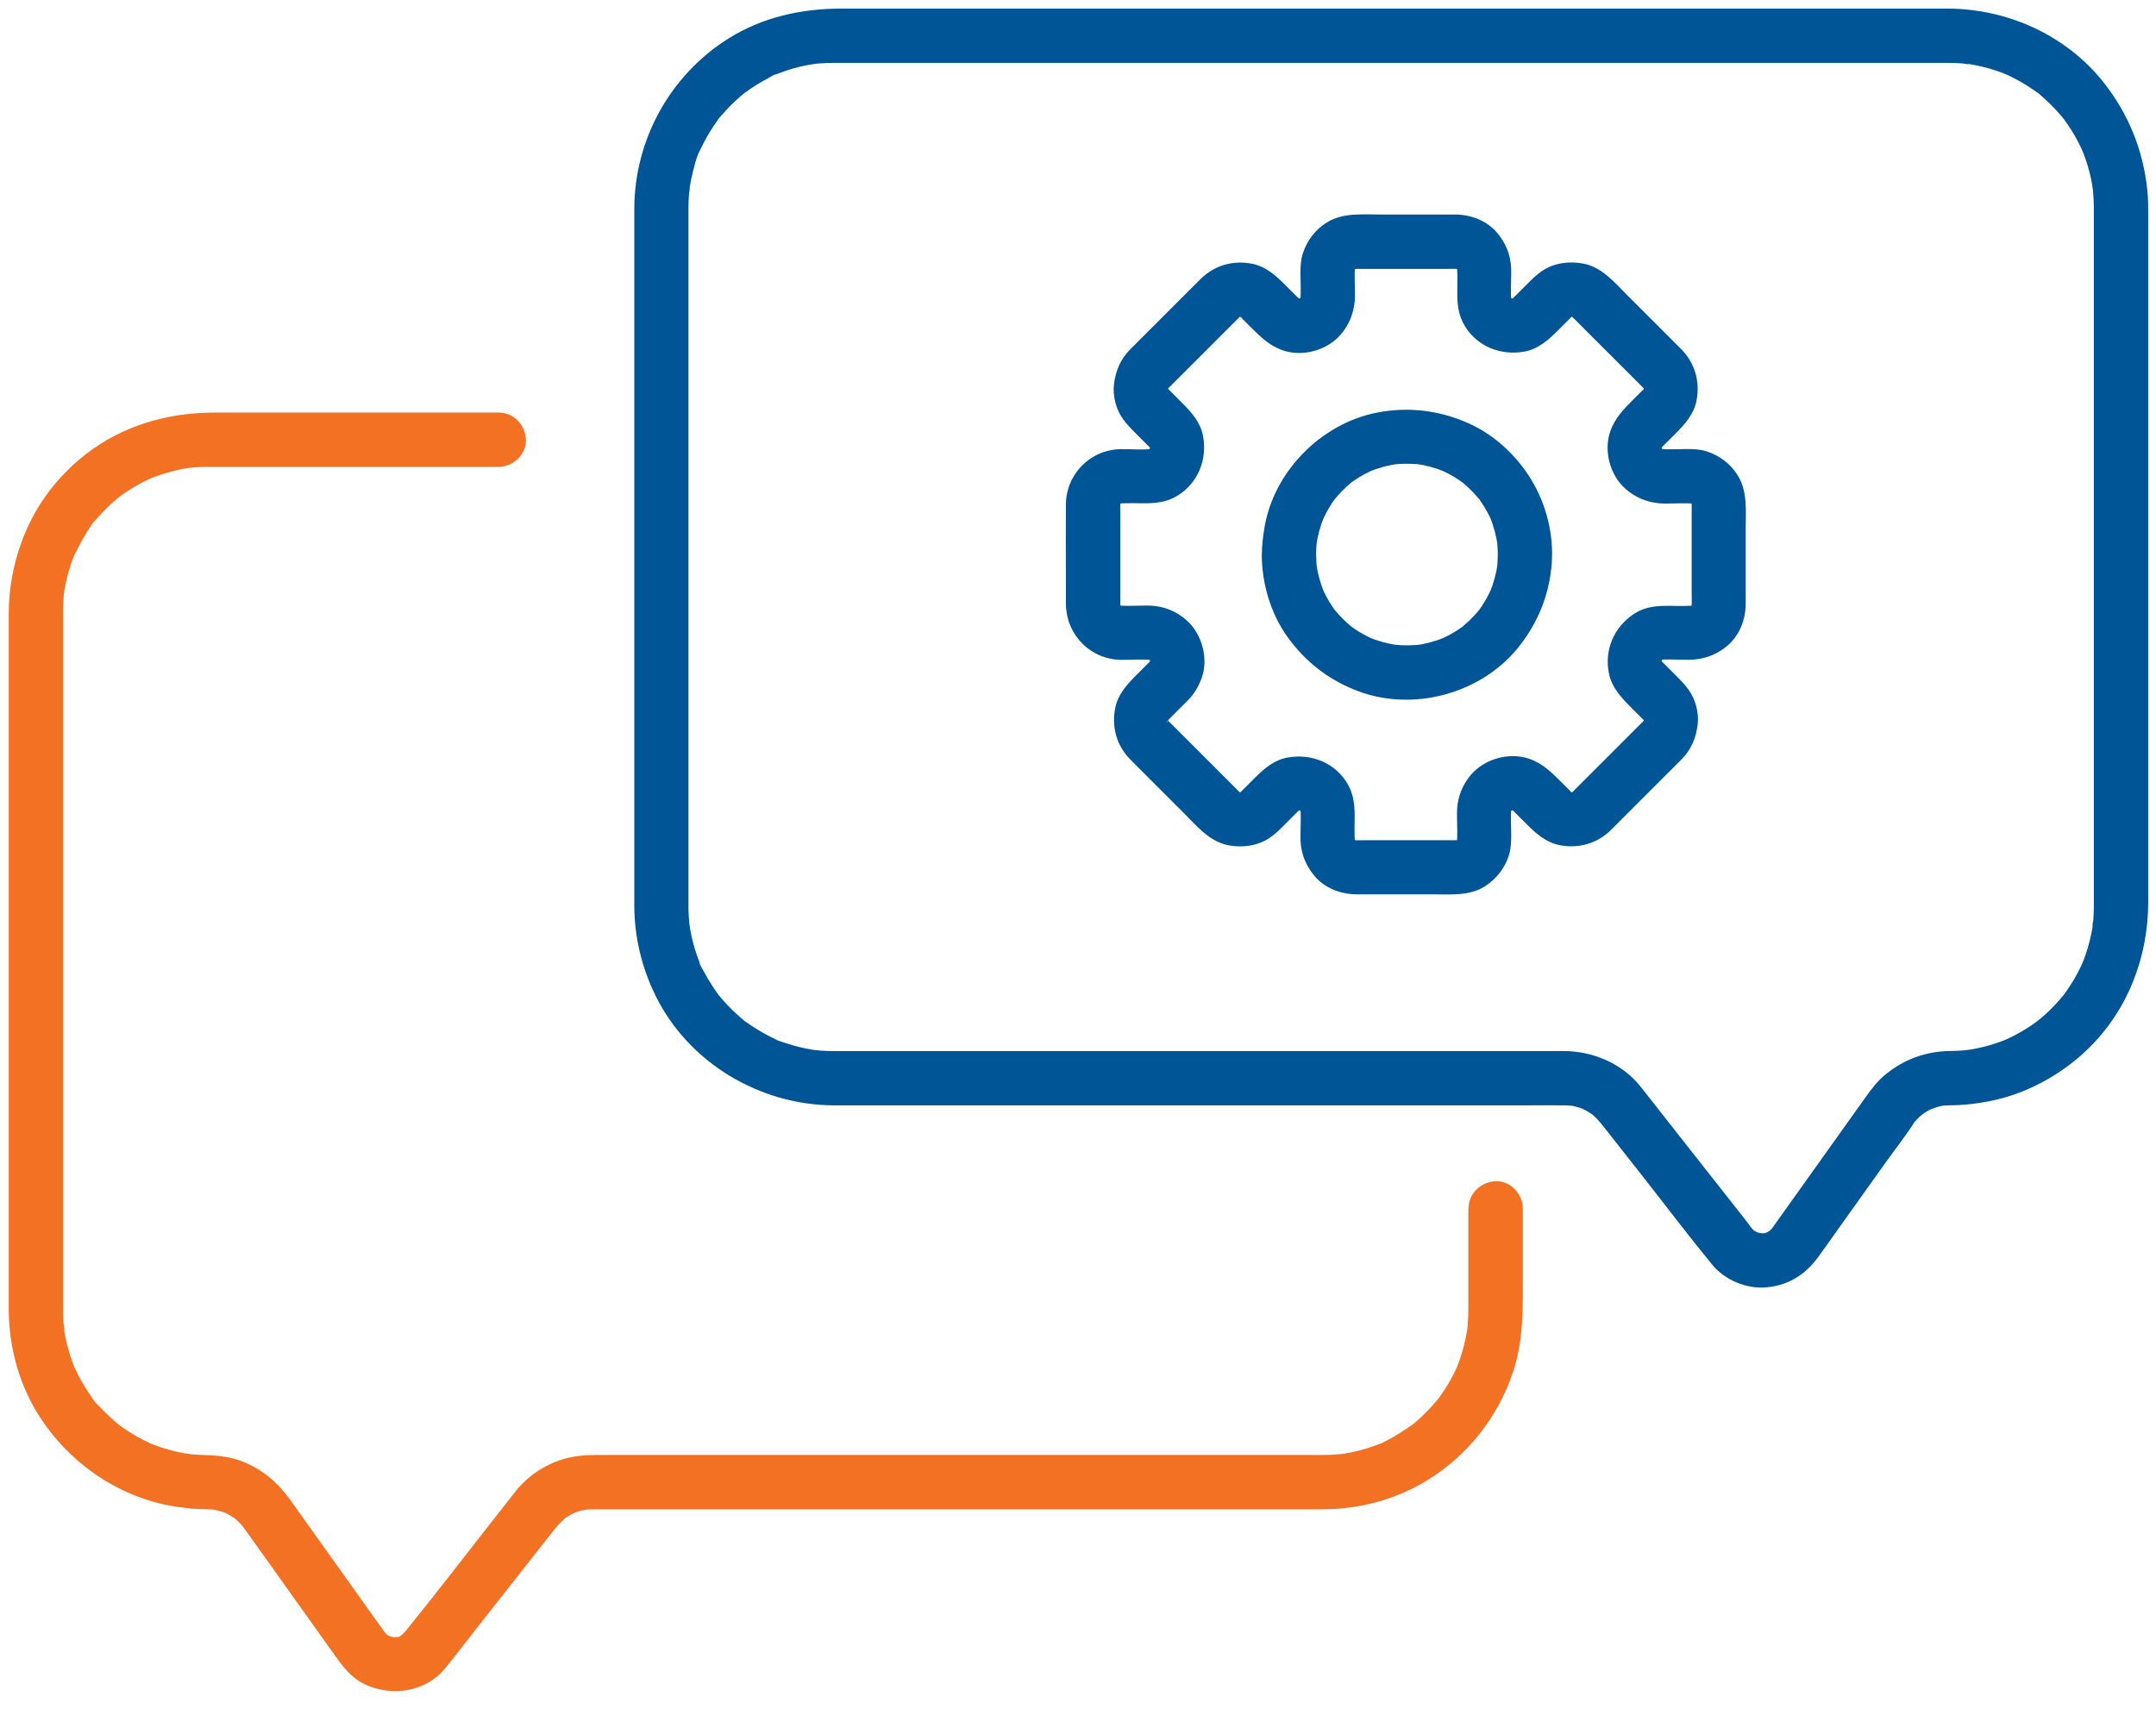 <?xml version="1.0" encoding="UTF-8"?>
<svg xmlns="http://www.w3.org/2000/svg" id="Layer_1" viewBox="0 0 595.66 472.21">
  <defs>
    <style>.cls-1{fill:#005596;}.cls-1,.cls-2{stroke-width:0px;}.cls-2{fill:#f37123;}</style>
  </defs>
  <path class="cls-2" d="M405.67,333.87v19.75c0,2.73.01,5.47,0,8.2,0,.63,0,1.25-.03,1.88-.03.75-.07,1.49-.13,2.23-.03.37-.07.74-.1,1.11-.15,1.89.29-1.67-.01.2-.49,2.95-1.17,5.84-2.17,8.66-.24.67-.52,1.33-.76,2-.36.98.61-1.24.13-.32-.16.31-.29.65-.44.97-.64,1.36-1.35,2.68-2.12,3.97-.72,1.21-1.49,2.38-2.32,3.52-.18.25-.4.62-.63.85,1.15-1.12.49-.62.2-.28-.57.67-1.12,1.34-1.71,1.99-.94,1.04-1.93,2.03-2.95,2.99-.51.48-1.04.94-1.57,1.39-.27.23-.54.44-.81.67-1.06.9.82-.56.07-.04-2.41,1.65-4.78,3.25-7.41,4.55-.57.28-1.3.79-1.93.9,1.34-.23.87-.35.32-.14-.33.13-.66.26-1,.39-1.51.57-3.05,1.05-4.61,1.46-1.41.37-2.83.67-4.26.9-.34.06-.76.07-1.09.17.22-.06,1.73-.18.35-.07-.83.07-1.66.15-2.5.2-1.14.06-2.27.07-3.41.07h-121.04c-15.95,0-31.91,0-47.86,0h-29.02c-3.47,0-6.84,0-10.27.88-5.49,1.4-10.59,4.7-14.1,9.12-1.32,1.67-2.64,3.35-3.95,5.02-8.7,11.05-17.24,22.24-26.1,33.17-.11.13-.21.27-.32.4-.17.2-1.75,1.81-.94,1.06.88-.82-1.1.91-1.39.74-.22-.14,1.6-.46.4-.23.08-.02-.96.24-.96.24.01-.31,1.71-.07.53-.07-.31,0-.67,0-.98.02-1.37.11.45-.09.53.14,0-.02-.83-.16-.96-.2.07.02-.95-.25-.94-.28.94.43,1.16.52.65.28-.23-.11-.45-.22-.66-.35-.14-.08-.84-.45-.85-.54-.01-.1,1.36,1.35.33.2-.13-.14-.73-.62-.73-.76,0,.02.51.66.5.67,0,0-.22-.31-.23-.33-.46-.67-.94-1.32-1.42-1.98-4.46-6.25-8.92-12.51-13.38-18.76-3.79-5.31-7.56-10.63-11.36-15.93-3.47-4.85-7.64-8.46-13.21-10.68-3.54-1.42-7.24-1.72-11.02-1.83-.75-.02-1.49-.06-2.24-.12-.27-.02-2.63-.2-1.48-.12s-1.16-.19-1.45-.24c-.8-.15-1.6-.31-2.4-.5-1.4-.33-2.79-.73-4.15-1.18-.68-.23-1.35-.47-2.02-.73-.31-.12-.7-.24-.99-.4,1.73.95.2.06-.16-.1-2.63-1.23-5.15-2.7-7.52-4.39-.29-.2-.56-.42-.85-.62-.84-.58,1.04.89.27.21-.52-.46-1.08-.89-1.61-1.35-1.12-.98-2.19-2.01-3.22-3.09-.88-.93-2.16-2.03-2.75-3.17.85,1.64-.05-.09-.4-.59-.51-.72-.99-1.45-1.46-2.19-.75-1.19-1.44-2.42-2.08-3.68-.32-.63-.61-1.28-.92-1.91-.18-.37-.7-1.18.12.33-.21-.38-.34-.83-.49-1.24-1.06-2.78-1.85-5.66-2.37-8.59-.06-.36-.12-.72-.18-1.08-.24-1.45.1.23.05.35.19-.45-.17-1.71-.21-2.21-.08-1.13-.11-2.25-.12-3.38,0-.14,0-.27,0-.41-.01-7.33,0-14.67,0-22,0-15.02,0-30.04,0-45.05,0-17.67,0-35.33,0-53s0-31,0-46.5,0-16.61,0-24.92c0-.56,0-1.12,0-1.68.02-1.5.14-2.98.26-4.47.11-1.38,0,.13-.07.35.1-.33.11-.74.17-1.09.15-.9.32-1.79.52-2.68.31-1.41.7-2.8,1.14-4.17.22-.68.45-1.36.71-2.03.12-.33.26-.66.39-1,.5-1.32-.46.9-.03.07,1.35-2.6,2.6-5.17,4.27-7.6.38-.55.75-1.24,1.23-1.71-1.36,1.33.11-.11.47-.53,1.02-1.2,2.1-2.35,3.23-3.45,1.01-.98,2.07-1.88,3.14-2.79.34-.29.84-.95-.28.2.22-.23.6-.45.85-.63.64-.46,1.29-.91,1.95-1.34,1.11-.72,2.24-1.39,3.41-2.02.62-.33,1.25-.65,1.89-.96.32-.15.64-.3.96-.45,1.65-.79-1.54.58.17-.08,2.78-1.07,5.6-1.94,8.53-2.51.72-.14,1.44-.25,2.16-.37,1.06-.17-1.43.14-.35.06.37-.03.74-.08,1.1-.11,1.4-.12,2.8-.18,4.21-.18.99,0,1.97,0,2.96,0h18.35c16.48,0,32.97,0,49.45,0h9.61c3.92,0,7.68-3.45,7.5-7.5s-3.3-7.5-7.5-7.5h-34.36c-14.63,0-29.26,0-43.89,0-8.91,0-17.36,1.55-25.5,5.24-11.44,5.18-21.22,14.96-26.4,26.4-3.5,7.72-5.24,15.81-5.24,24.3v8.51c0,12.55,0,25.1,0,37.65s0,34.83,0,52.25,0,34.41,0,51.62c0,11.72,0,23.45,0,35.17,0,2.23,0,4.45,0,6.68.04,10.67,3.03,21.39,8.96,30.3,7.41,11.13,18.59,19.46,31.53,23,3.46.95,7.05,1.49,10.62,1.78,1.51.12,3.02.12,4.54.17.41.01.81.06,1.21.08-.28,0-1.58-.32-.2-.02.98.22,1.92.5,2.89.78.39.11,1.19.61-.13-.09.35.18.72.34,1.07.53.71.38,1.35.83,2.03,1.25-.23-.14-1.13-1-.1-.08.3.27.6.53.89.8s.57.57.84.86c.14.15,1.18,1.46.58.64-.53-.71.36.54.48.7,8.35,11.71,16.7,23.42,25.06,35.13,2.2,3.09,4.52,6.06,8.06,7.74,7.41,3.53,16.83,2.2,22.19-4.34,3.17-3.87,6.2-7.88,9.29-11.81,5.28-6.71,10.56-13.42,15.84-20.13l4.76-6.04c.38-.49.76-.98,1.17-1.44.61-.7,1.28-1.31,1.95-1.96.28-.27,1.1-.71-.08.04.34-.22.66-.46,1.01-.68.69-.43,1.41-.78,2.13-1.16-.25.13-1.43.49-.11.06.48-.16.96-.32,1.45-.45.39-.11.79-.2,1.18-.28.25-.05,1.54-.2.51-.11-1.08.1,1.28-.03,1.46-.03.03,0,.06,0,.1,0,.2,0,.41,0,.61,0,.98,0,1.96,0,2.94,0h105.91c16.93,0,33.86,0,50.79,0h34.63c2.3,0,4.59,0,6.89,0,10.04-.02,20.03-2.63,28.64-7.83,11.45-6.9,20.07-17.88,24.17-30.59,2.71-8.41,2.56-17.04,2.56-25.75v-19c0-3.92-3.45-7.68-7.5-7.5s-7.5,3.3-7.5,7.5h0Z"></path>
  <path class="cls-1" d="M230.25,305.44h121.33c13.17,0,26.35,0,39.52,0h29.17c4.05,0,8.11-.05,12.16,0,.11,0,.22,0,.34,0,.67.01,2.25.25.77-.03.7.13,1.4.26,2.09.45s1.35.42,2.02.67c-1.23-.45-.15-.03.4.27s1.04.62,1.56.94c1.15.72.18.11-.05-.09.31.26.62.52.92.8,1.22,1.13,2.22,2.43,3.24,3.73,3.3,4.2,6.6,8.39,9.9,12.59,6.46,8.21,12.77,16.57,19.39,24.65,3.47,4.24,9.39,6.76,14.86,6.32,6.07-.49,10.83-3.42,14.39-8.29,2.35-3.22,4.63-6.49,6.94-9.73,4.03-5.65,8.06-11.3,12.1-16.96,2.51-3.52,5.27-6.96,7.57-10.62.04-.07.1-.13.14-.2-.34.49-.58.67-.04.07.47-.52.95-1.04,1.47-1.52.44-.41,1.8-1.29.57-.52.51-.32.99-.66,1.51-.96s1.06-.54,1.59-.82c-1.5.78.5-.13,1-.28.58-.16,1.16-.28,1.75-.41.46-.1,1.3,0-.2.02.3,0,.61-.05.91-.06,1.15-.05,2.3-.03,3.45-.09,2.87-.15,5.75-.53,8.57-1.07,10.19-1.98,19.8-7.22,27.24-14.42,11.04-10.68,16.68-25.41,16.68-40.65v-17.84c0-11.2,0-22.4,0-33.6,0-13.82,0-27.64,0-41.46v-42.07c0-11.57,0-23.13,0-34.7,0-6.67,0-13.35,0-20.02,0-2.3,0-4.59-.24-6.89-1.11-11.15-5.24-21.28-12.21-30.04-10.31-12.95-26.54-20.21-42.97-20.23-3.55,0-7.11,0-10.66,0-7.7,0-15.41,0-23.11,0-10.79,0-21.58,0-32.37,0-12.98,0-25.96,0-38.94,0-14.06,0-28.12,0-42.18,0-14.27,0-28.55,0-42.82,0-13.36,0-26.73,0-40.09,0-11.58,0-23.16,0-34.74,0-8.7,0-17.4,0-26.1,0-4.9,0-9.81,0-14.71,0-10.96,0-21.68,2.36-31.07,8.24-16.14,10.11-25.98,27.94-26.05,46.97-.02,4.69,0,9.38,0,14.07v174.36c0,1.42,0,2.83,0,4.25.03,8.71,2.07,17.17,5.92,24.97,9.12,18.44,28.68,30.08,49.1,30.2,3.92.02,7.68-3.47,7.5-7.5-.18-4.08-3.3-7.48-7.5-7.5-1.22,0-2.43-.05-3.65-.14-.55-.04-1.11-.11-1.66-.16-.86-.06.59.09.62.1-.34-.1-.74-.11-1.09-.17-2.41-.4-4.79-.98-7.11-1.74-1.06-.35-2.29-.66-3.26-1.21,1.08.6.6.25-.16-.1-.56-.26-1.12-.54-1.67-.82-2.11-1.09-4.14-2.34-6.07-3.73-.21-.15-.42-.32-.64-.47-.7-.48.47.37.48.37-.43-.21-.85-.69-1.22-1-.93-.79-1.84-1.62-2.71-2.48-.81-.8-1.59-1.63-2.34-2.48-.35-.4-.68-.8-1.02-1.2-.15-.18-.39-.4-.5-.61.19.39.77,1.05.21.27-1.38-1.94-2.68-3.92-3.79-6.02-.46-.88-1.36-2.12-1.5-3.11,0,0,.53,1.37.24.56-.09-.25-.2-.5-.3-.74-.23-.58-.44-1.17-.64-1.76-.79-2.31-1.4-4.67-1.82-7.07-.09-.52-.1-1.12-.26-1.63.01.03.16,1.49.1.62-.02-.28-.06-.55-.09-.83-.12-1.3-.19-2.61-.21-3.91,0-.43,0-.85,0-1.28,0-1.88,0-3.75,0-5.63v-62.49c0-14.05,0-28.09,0-42.14,0-13.21,0-26.42,0-39.63v-29.78c0-4.19-.02-8.38,0-12.58,0-1.33.05-2.65.16-3.97.03-.37.31-1.33.16-1.66,0,.02-.23,1.49-.09.63.04-.27.08-.54.13-.81.21-1.26.46-2.5.77-3.74.53-2.14,1.1-4.68,2.18-6.63-.94,1.7,0,.04.21-.4.23-.48.46-.96.71-1.43.57-1.1,1.17-2.17,1.82-3.22.6-.97,1.24-1.92,1.9-2.85.15-.21.33-.42.47-.64.46-.71-.37.47-.37.48.24-.5.81-.99,1.17-1.42,1.54-1.79,3.21-3.47,4.99-5.02.4-.34.81-.67,1.21-1.01,1.08-.91-1.01.71.14-.11,1-.72,2-1.42,3.05-2.08.97-.61,1.96-1.18,2.98-1.72.89-.47,2.11-1.35,3.11-1.5-1.29.2-.89.36-.32.14.25-.09.5-.2.75-.29.5-.19,1-.37,1.51-.55,1.19-.41,2.4-.77,3.61-1.08,1.14-.29,2.3-.54,3.46-.74.52-.09,1.12-.1,1.63-.26-.03.01-1.49.16-.62.1.37-.03.74-.08,1.1-.11,1.48-.13,2.97-.18,4.45-.18,1.08,0,2.16,0,3.24,0h16.37c9.06,0,18.12,0,27.17,0h35.1c13.38,0,26.76,0,40.15,0,14.1,0,28.21,0,42.31,0s27.86,0,41.8,0c12.66,0,25.33,0,37.99,0,10.5,0,21.01,0,31.51,0,7.39,0,14.77,0,22.16,0,3.31,0,6.61,0,9.92,0,1.4,0,2.8.05,4.19.16.37.03,1.33.31,1.66.16-.02,0-1.49-.23-.63-.09.36.06.72.11,1.08.17,1.16.2,2.32.44,3.47.72s2.26.61,3.37.97c.51.17,1.02.34,1.52.53.33.12.67.25,1,.38.2.08,1.3.58.34.13s.56.27.8.38c.48.23.96.46,1.43.71,1.1.57,2.17,1.17,3.22,1.82.97.6,1.92,1.24,2.85,1.9.21.15.42.32.64.47.7.48-.47-.37-.48-.37.57.27,1.15.93,1.62,1.34,1.72,1.49,3.33,3.1,4.82,4.82.34.4.67.81,1.01,1.21.86,1.02-.82-1.17.27.36.66.93,1.31,1.87,1.92,2.83s1.18,1.96,1.72,2.98c.25.47.49.94.72,1.42.12.24.23.48.34.72.04.08.78,1.64.27.56-.45-.96.22.57.32.84.19.5.37,1,.55,1.51.41,1.19.77,2.4,1.08,3.61.29,1.14.54,2.3.74,3.46.09.52.1,1.12.26,1.63-.01-.03-.16-1.49-.1-.62.03.46.1.92.13,1.38.11,1.32.15,2.64.16,3.97,0,1.22,0,2.44,0,3.66v140.11c0,10.72,0,21.44,0,32.15,0,5.44,0,10.87,0,16.31,0,.34,0,.68,0,1.02,0,1.22-.06,2.43-.16,3.64-.03.37-.31,1.33-.16,1.66,0-.02.23-1.49.09-.63-.07.45-.14.9-.22,1.35-.41,2.31-.99,4.59-1.73,6.82-.17.51-.35,1.01-.54,1.52-.13.34-.86,2.02-.42,1.09s-.27.56-.38.8c-.26.56-.54,1.11-.83,1.66-1.1,2.11-2.38,4.11-3.76,6.04-.14.2-.29.47-.47.63,0,0,.92-1.11.36-.48-.35.39-.66.82-1.01,1.21-.8.93-1.63,1.83-2.5,2.7-.8.8-1.64,1.58-2.5,2.33-.4.34-.81.67-1.21,1.01-.14.12-.86.69-.07.06.92-.73-.43.31-.5.36-1.85,1.34-3.8,2.55-5.83,3.61-.47.25-.94.48-1.42.71-.32.15-1.98.94-1.04.5s-.57.22-.84.32c-.58.22-1.17.43-1.77.63-2.31.78-4.69,1.37-7.09,1.78-.29.05-2,.23-.91.15s-.64.05-.93.08c-1.3.11-2.61.17-3.92.18-6.65.09-12.66,2.29-17.8,6.48-2.23,1.81-3.94,4.1-5.59,6.42-6.88,9.64-13.75,19.28-20.63,28.92l-4.11,5.77c-.36.5-.72,1-1.08,1.51-.78,1.11.9-.9-.32.3-.19.19-1.01,1-.21.26.7-.65.16-.11-.06.01-.14.08-1.2.81-1.32.72-.2-.16,1.54-.3.64-.31-.2,0-.51.16-.71.21.06-.01-.95.17-.96.2.11-.26,1.71-.04.53-.14-.15-.01-1.42-.13-1.47-.06.11-.14,1.49.39.78.06-.26-.12-.67-.23-.95-.26-.89-.09.79.2.63.31-.05.03-.61-.3-.67-.34-.21-.13-.43-.26-.65-.38-1.02-.56.18.27.28.25-.47.07-2.32-2.62-2.72-3.13-7.49-9.51-14.97-19.03-22.46-28.54-2.24-2.85-4.45-5.72-6.72-8.55-5.07-6.29-13.06-9.67-21.05-9.7-4.7-.02-9.4,0-14.1,0h-187.79c-3.92,0-7.68,3.45-7.5,7.5.18,4.06,3.3,7.5,7.5,7.5Z"></path>
  <path class="cls-1" d="M309.52,167.21v-24.81c0-1.38-.09-2.8.07-4.17l-.27,1.99c.11-.67.28-1.3.53-1.94l-.76,1.79c.18-.4.4-.77.61-1.16.57-1.03-1.41,1.51-.15.25s-1.28.72-.25.15c.39-.21.76-.43,1.16-.61l-1.79.76c.63-.25,1.26-.42,1.94-.53l-1.99.27c5.71-.64,11.37,1.01,16.65-2.2,5.7-3.46,8.35-10.08,7.11-16.53-.73-3.8-3.19-6.54-5.81-9.16l-2.94-2.94c-.28-.28-.56-.55-.83-.83-.13-.13-.39-.53-.53-.57.15.05,1.02,1.6.56.67-.15-.31-.33-.6-.48-.91l.76,1.79c-.26-.63-.45-1.26-.57-1.94l.27,1.99c-.1-.79-.1-1.55,0-2.34l-.27,1.99c.12-.67.3-1.31.57-1.94l-.76,1.79c.17-.36,1.17-1.84.3-.72s-.11.17.12-.06c.08-.08.16-.16.23-.23.42-.43.85-.85,1.27-1.27l4.9-4.9c3.78-3.78,7.57-7.57,11.35-11.35.55-.55,1.1-1.1,1.65-1.65.1-.1.21-.21.31-.31.14-.13.28-.26.42-.39.64-.63-1.69,1.02-.53.44.31-.15.6-.33.91-.48l-1.79.76c.63-.26,1.26-.45,1.94-.57l-1.99.27c.79-.1,1.55-.1,2.34,0l-1.99-.27c.67.12,1.31.3,1.94.57l-1.79-.76c.18.08,1.19.48,1.2.67,0,.09-1.53-1.36-.69-.52.09.09.18.17.27.26.18.17.35.35.52.52l2.49,2.49c2.57,2.57,4.97,4.9,8.51,6.18,5.44,1.96,12.28.16,16.08-4.2,2.38-2.73,3.63-5.81,3.97-9.4.08-.82.05-1.64.05-2.46,0-2.4-.2-4.89.07-7.28l-.27,1.99c.11-.67.28-1.3.53-1.94l-.76,1.79c.18-.4.4-.77.61-1.16.57-1.03-1.41,1.51-.15.25s-1.28.72-.25.15c.39-.21.76-.43,1.16-.61l-1.79.76c.63-.25,1.26-.42,1.94-.53l-1.99.27c1.17-.13,2.37-.07,3.54-.07h22.23c1.41,0,2.85-.09,4.25.07l-1.99-.27c.67.11,1.3.28,1.94.53l-1.79-.76c.4.18.77.4,1.16.61,1.03.57-1.51-1.41-.25-.15s-.72-1.28-.15-.25c.21.39.43.76.61,1.16l-.76-1.79c.25.63.42,1.26.53,1.94l-.27-1.99c.65,5.72-1.01,11.36,2.2,16.65,3.45,5.7,9.92,8.22,16.34,7.12,3.87-.66,6.71-3.18,9.37-5.84l2.96-2.96c.26-.26.52-.53.78-.78.12-.11.4-.51.58-.53.11-.01-1.74,1.08-.67.56.31-.15.6-.33.91-.48l-1.79.76c.63-.26,1.26-.45,1.94-.57l-1.99.27c.79-.1,1.55-.1,2.34,0l-1.99-.27c.67.12,1.31.3,1.94.57l-1.79-.76c.36.17,1.84,1.17.72.3s-.17-.11.06.12c.08.08.16.16.23.23.43.42.85.85,1.27,1.27,1.63,1.63,3.27,3.27,4.9,4.9,3.78,3.78,7.57,7.57,11.35,11.35.55.55,1.1,1.1,1.65,1.65.1.1.21.21.31.31.13.14.26.28.39.42.63.64-1.02-1.69-.44-.53.15.31.33.6.48.91l-.76-1.79c.26.63.45,1.26.57,1.94l-.27-1.99c.1.79.1,1.55,0,2.34l.27-1.99c-.12.67-.3,1.31-.57,1.94l.76-1.79c-.08.18-.48,1.19-.67,1.2-.09,0,1.36-1.53.52-.69-.09.09-.17.18-.26.27-.17.18-.35.35-.52.52l-2.49,2.49c-2.57,2.57-4.9,4.97-6.18,8.51-1.96,5.44-.16,12.28,4.2,16.08,2.73,2.38,5.81,3.63,9.4,3.97.82.08,1.64.05,2.46.05,2.4,0,4.89-.2,7.28.07l-1.99-.27c.67.11,1.3.28,1.94.53l-1.79-.76c.4.18.77.4,1.16.61,1.03.57-1.51-1.41-.25-.15s-.72-1.28-.15-.25c.21.39.43.76.61,1.16l-.76-1.79c.25.63.42,1.26.53,1.94l-.27-1.99c.13,1.17.07,2.37.07,3.54v22.23c0,1.41.09,2.85-.07,4.25l.27-1.99c-.11.67-.28,1.3-.53,1.94l.76-1.79c-.18.4-.4.77-.61,1.16-.57,1.03,1.41-1.51.15-.25s1.28-.72.25-.15c-.39.21-.76.43-1.16.61l1.79-.76c-.63.25-1.26.42-1.94.53l1.99-.27c-5.78.65-11.68-1.11-16.93,2.4-5.49,3.67-8.19,10.03-6.8,16.51.8,3.76,3.26,6.46,5.86,9.06l2.92,2.92c.25.25.51.5.76.76.11.12.51.4.53.57.01.11-1.08-1.74-.56-.67.15.31.33.6.48.91l-.76-1.79c.26.63.45,1.26.57,1.94l-.27-1.99c.1.79.1,1.55,0,2.34l.27-1.99c-.12.67-.3,1.31-.57,1.94l.76-1.79c-.17.36-1.17,1.84-.3.72s.11-.17-.12.06c-.08.08-.16.16-.23.23-.42.43-.85.85-1.27,1.27l-4.9,4.9-11.35,11.35c-.55.55-1.1,1.1-1.65,1.65-.1.1-.21.21-.31.31-.14.13-.28.26-.42.39-.64.63,1.69-1.02.53-.44-.31.15-.6.33-.91.48l1.79-.76c-.63.26-1.26.45-1.94.57l1.99-.27c-.79.1-1.55.1-2.34,0l1.99.27c-.67-.12-1.31-.3-1.94-.57l1.79.76c-.18-.08-1.19-.48-1.2-.67,0-.09,1.53,1.36.69.52-.09-.09-.18-.17-.27-.26-.18-.17-.35-.35-.52-.52l-2.58-2.58c-2.58-2.58-5.02-4.93-8.6-6.16-5.48-1.88-12.27,0-16.04,4.4-2.32,2.72-3.58,5.82-3.85,9.39-.06.81-.03,1.62-.03,2.43,0,2.37.2,4.83-.07,7.19l.27-1.99c-.11.67-.28,1.3-.53,1.94l.76-1.79c-.18.4-.4.77-.61,1.16-.57,1.03,1.41-1.51.15-.25s1.28-.72.25-.15c-.39.21-.76.43-1.16.61l1.79-.76c-.63.25-1.26.42-1.94.53l1.99-.27c-1.17.13-2.37.07-3.54.07h-22.23c-1.41,0-2.85.09-4.25-.07l1.99.27c-.67-.11-1.3-.28-1.94-.53l1.79.76c-.4-.18-.77-.4-1.16-.61-1.03-.57,1.51,1.41.25.15s.72,1.28.15.25c-.21-.39-.43-.76-.61-1.16l.76,1.79c-.25-.63-.42-1.26-.53-1.94l.27,1.99c-.65-5.72,1.01-11.36-2.2-16.65-3.45-5.7-9.92-8.22-16.34-7.12-3.87.66-6.71,3.18-9.37,5.84l-2.96,2.96c-.26.26-.52.53-.78.78-.12.11-.4.51-.58.53-.11.01,1.74-1.08.67-.56-.31.15-.6.33-.91.48l1.79-.76c-.63.26-1.26.45-1.94.57l1.99-.27c-.79.1-1.55.1-2.34,0l1.99.27c-.67-.12-1.31-.3-1.94-.57l1.79.76c-.36-.17-1.84-1.17-.72-.3s.17.11-.06-.12c-.08-.08-.16-.16-.23-.23-.43-.42-.85-.85-1.27-1.27-1.63-1.63-3.27-3.27-4.9-4.9-3.78-3.78-7.57-7.57-11.35-11.35-.55-.55-1.1-1.1-1.65-1.65-.1-.1-.21-.21-.31-.31-.13-.14-.26-.28-.39-.42-.63-.64,1.02,1.69.44.53-.15-.31-.33-.6-.48-.91l.76,1.79c-.26-.63-.45-1.26-.57-1.94l.27,1.99c-.1-.79-.1-1.55,0-2.34l-.27,1.99c.12-.67.3-1.31.57-1.94l-.76,1.79c.19-.4.52-.79.67-1.2-.47,1.23-1.04,1.22-.52.69.09-.09.17-.18.26-.27.18-.19.38-.38.56-.56l2.48-2.48c.76-.76,1.53-1.52,2.29-2.29,1.75-1.76,2.94-3.74,3.83-6.04,2.09-5.44.21-12.45-4.16-16.26-2.74-2.39-5.9-3.69-9.52-3.96-.77-.06-1.55-.03-2.33-.03-2.4,0-4.9.2-7.3-.07l1.99.27c-.67-.11-1.3-.28-1.94-.53l1.79.76c-.4-.18-.77-.4-1.16-.61-1.03-.57,1.51,1.41.25.15s.72,1.28.15.25c-.21-.39-.43-.76-.61-1.16l.76,1.79c-.25-.63-.42-1.26-.53-1.94l.27,1.99c-.04-.35-.06-.69-.07-1.04-.09-3.92-3.39-7.68-7.5-7.5s-7.59,3.3-7.5,7.5c.19,8.42,6.89,15.07,15.33,15.13,2.88.02,5.87-.26,8.74.07l-1.99-.27c.69.11,1.34.29,1.99.56l-1.79-.76c.42.19.8.42,1.2.65,1.11.65-1.46-1.33-.34-.2s-.83-1.45-.2-.31c.23.41.46.81.65,1.24l-.76-1.79c.28.67.48,1.34.6,2.05l-.27-1.99c.09.75.09,1.47,0,2.22l.27-1.99c-.11.62-.27,1.2-.49,1.78l.76-1.79c-.1.23-.2.45-.32.67-.13.25-.85,1.23-.02.19s.04-.09-.17.13c-.24.25-.48.48-.73.73l-2.73,2.73c-2.68,2.68-5.3,5.42-6.11,9.3-1.11,5.27.38,10.51,4.18,14.36,1.06,1.07,2.13,2.13,3.19,3.19,3.86,3.86,7.73,7.73,11.59,11.59,3.58,3.58,7.09,7.91,12.35,8.89,3.85.71,7.93.19,11.25-2,1.43-.95,2.59-2.06,3.78-3.26l3.31-3.31c.32-.32.64-.65.97-.97.16-.16.33-.3.49-.46.65-.63-1.66.95-.43.39.34-.16.67-.35,1.01-.51l-1.79.76c.59-.23,1.18-.39,1.81-.5l-1.99.27c.76-.09,1.49-.1,2.25,0l-1.99-.27c.7.12,1.36.3,2.01.58l-1.79-.76c.43.19.83.42,1.24.65,1.14.63-1.45-1.32-.31-.2s-.84-1.45-.2-.34c.23.4.46.78.65,1.2l-.76-1.79c.26.65.45,1.3.56,1.99l-.27-1.99c.26,2.26.07,4.62.07,6.89,0,.8-.03,1.6,0,2.39.17,3.67,1.47,6.79,3.78,9.62,2.82,3.45,7.32,5.15,11.69,5.16,1.53,0,3.06,0,4.6,0h16.2c4.93,0,10.37.57,14.72-2.24,3.19-2.06,5.53-5.06,6.63-8.71.53-1.76.59-3.6.59-5.41,0-2.54-.22-5.18.07-7.7l-.27,1.99c.11-.69.29-1.34.56-1.99l-.76,1.79c.19-.42.42-.8.65-1.2.65-1.11-1.33,1.46-.2.34s-1.45.83-.31.2c.41-.23.81-.46,1.24-.65l-1.79.76c.65-.27,1.31-.46,2.01-.58l-1.99.27c.76-.09,1.49-.09,2.25,0l-1.99-.27c.63.11,1.21.27,1.81.5l-1.79-.76c.23.1.46.2.68.32.25.13,1.24.86.2.03s-.08-.03.14.18c.25.24.5.5.75.75l2.78,2.78c2.73,2.73,5.55,5.32,9.51,6.05,5.21.96,10.28-.53,14.06-4.28,1.1-1.09,2.19-2.19,3.29-3.29,3.87-3.87,7.74-7.74,11.61-11.61l4.03-4.03c.21-.21.43-.42.63-.63,2.6-2.71,3.9-5.86,4.34-9.53.39-3.22-.58-6.92-2.47-9.55-.97-1.34-2.01-2.46-3.17-3.62l-3.28-3.28c-.31-.31-.63-.62-.94-.94-.15-.16-.3-.33-.45-.49-.63-.65.96,1.66.4.45-.16-.34-.35-.66-.5-1l.76,1.79c-.22-.58-.38-1.16-.49-1.78l.27,1.99c-.09-.75-.09-1.47,0-2.22l-.27,1.99c.12-.69.3-1.34.57-1.99l-.76,1.79c.19-.44.43-.84.66-1.26.63-1.14-1.32,1.44-.19.3s-1.44.83-.32.18c.4-.23.79-.47,1.21-.66l-1.79.76c.66-.27,1.31-.45,2.01-.57l-1.99.27c2.26-.26,4.62-.07,6.89-.07.83,0,1.68.04,2.51-.02,3.7-.25,6.9-1.54,9.7-3.97,3.29-2.85,4.89-7.21,4.91-11.48,0-1.57,0-3.13,0-4.7v-16.1c0-4.91.54-10.19-2.15-14.58-1.99-3.24-5.03-5.55-8.64-6.72-1.74-.56-3.61-.64-5.43-.64-2.57,0-5.24.22-7.8-.07l1.99.27c-.7-.11-1.36-.3-2.01-.57l1.79.76c-.42-.2-.81-.43-1.21-.66-1.12-.65,1.45,1.32.32.18s.82,1.44.19.3c-.23-.42-.47-.82-.66-1.26l.76,1.79c-.26-.63-.43-1.27-.55-1.95l.27,1.99c-.09-.76-.09-1.49,0-2.25l-.27,1.99c.11-.63.27-1.21.5-1.81l-.76,1.79c.1-.23.2-.46.32-.68.13-.25.86-1.24.03-.2s-.03.08.18-.14c.22-.23.46-.46.69-.69l2.84-2.84c2.72-2.72,5.33-5.55,6.05-9.51.95-5.22-.52-10.26-4.28-14.06-1.09-1.1-2.19-2.19-3.29-3.29-3.84-3.84-7.69-7.69-11.53-11.53-3.56-3.56-7.04-7.84-12.27-8.81-3.85-.71-7.94-.21-11.26,2-1.47.98-2.64,2.11-3.86,3.33l-3.23,3.23c-.32.32-.64.65-.97.97-.16.16-.33.3-.49.46-.65.63,1.66-.95.43-.39-.34.16-.67.35-1.01.51l1.79-.76c-.59.23-1.18.39-1.81.5l1.99-.27c-.76.09-1.49.1-2.25,0l1.99.27c-.7-.12-1.36-.31-2.01-.58l1.79.76c-.43-.19-.83-.42-1.24-.65-1.14-.63,1.45,1.32.31.2s.84,1.45.2.34c-.23-.4-.46-.78-.65-1.2l.76,1.79c-.26-.65-.45-1.3-.56-1.99l.27,1.99c-.26-2.22-.07-4.55-.07-6.78,0-.83.03-1.67,0-2.5-.17-3.65-1.46-6.82-3.78-9.62-2.84-3.43-7.28-5.14-11.66-5.16-1.54,0-3.08,0-4.63,0h-16.09c-4.94,0-10.29-.56-14.69,2.15-3.24,1.99-5.55,5.03-6.72,8.64-.56,1.74-.64,3.61-.64,5.43,0,2.57.22,5.24-.07,7.8l.27-1.99c-.11.7-.3,1.36-.57,2.02l.76-1.79c-.2.42-.43.81-.66,1.21-.65,1.12,1.32-1.45.18-.32s1.44-.82.3-.19c-.42.23-.82.47-1.26.66l1.79-.76c-.63.26-1.27.43-1.95.55l1.99-.27c-.76.09-1.49.09-2.25,0l1.99.27c-.63-.11-1.21-.27-1.81-.5l1.79.76c-.23-.1-.46-.2-.68-.32-.25-.13-1.24-.86-.2-.03s.08.03-.14-.18c-.25-.24-.5-.5-.75-.75l-2.78-2.78c-2.73-2.73-5.55-5.32-9.51-6.05-5.21-.96-10.28.53-14.06,4.28-1.1,1.09-2.19,2.19-3.29,3.29l-11.61,11.61-4.03,4.03c-.21.21-.43.42-.63.63-2.6,2.71-3.9,5.86-4.34,9.53-.39,3.22.58,6.92,2.47,9.55.97,1.34,2.01,2.46,3.17,3.62l3.28,3.28c.31.31.63.62.94.94.15.16.3.33.45.49.63.65-.96-1.66-.4-.45.16.34.35.66.5,1l-.76-1.79c.22.58.38,1.16.49,1.78l-.27-1.99c.09.75.09,1.47,0,2.22l.27-1.99c-.12.72-.32,1.38-.6,2.05l.76-1.79c-.19.43-.42.83-.65,1.24-.63,1.14,1.32-1.45.2-.31s1.45-.84.34-.2c-.4.23-.78.46-1.2.65l1.79-.76c-.65.26-1.3.45-1.99.56l1.99-.27c-2.94.34-5.98.02-8.94.07-8.44.16-15.08,6.94-15.13,15.36-.04,6.71,0,13.42,0,20.13v7.58c0,3.92,3.45,7.68,7.5,7.5s7.5-3.3,7.5-7.5Z"></path>
  <path class="cls-1" d="M348.6,153.24c.04,8,2.41,16.18,7.08,22.72,4.98,6.97,11.61,12.08,19.65,15.07,15.19,5.65,33.65.68,43.92-11.86,5.52-6.75,8.75-14.6,9.45-23.31.64-8.02-1.46-16.42-5.62-23.28-4.02-6.64-10.1-12.35-17.21-15.55-8.11-3.65-16.76-4.73-25.51-3-15.54,3.07-28.67,16.5-31.09,32.2-.36,2.33-.64,4.65-.65,7.01-.02,3.92,3.46,7.68,7.5,7.5s7.48-3.3,7.5-7.5c0-1.51.11-3.01.31-4.51l-.27,1.99c.4-2.79,1.14-5.5,2.22-8.1l-.76,1.79c.8-1.87,1.75-3.68,2.88-5.38.3-.46.62-.9.94-1.34.17-.24.71-.93-.09.11s-.18.24.03,0c.66-.8,1.36-1.57,2.09-2.3.69-.69,1.42-1.36,2.17-1.99.1-.08.5-.53.63-.52-.01,0-1.57,1.17-.74.57.44-.32.88-.64,1.34-.95,1.74-1.17,3.59-2.15,5.51-2.97l-1.79.76c2.6-1.08,5.31-1.82,8.1-2.22l-1.99.27c3-.4,6.02-.4,9.02,0l-1.99-.27c2.79.4,5.5,1.14,8.1,2.22l-1.79-.76c1.87.8,3.68,1.75,5.38,2.88.46.3.9.62,1.34.94.24.17.93.71-.11-.09s-.24-.18,0,.03c.8.66,1.57,1.36,2.3,2.09.69.69,1.36,1.42,1.99,2.17.08.1.53.5.52.63,0-.01-1.17-1.57-.57-.74.32.44.64.88.95,1.34,1.17,1.74,2.15,3.59,2.97,5.51l-.76-1.79c1.08,2.6,1.82,5.31,2.22,8.1l-.27-1.99c.4,3,.4,6.02,0,9.02l.27-1.99c-.4,2.79-1.14,5.5-2.22,8.1l.76-1.79c-.8,1.87-1.75,3.68-2.88,5.38-.3.46-.62.9-.94,1.34-.17.24-.71.93.09-.11s.18-.24-.03,0c-.66.8-1.36,1.57-2.09,2.3-.69.69-1.42,1.36-2.17,1.99-.1.08-.5.53-.63.52.01,0,1.57-1.17.74-.57-.44.32-.88.64-1.34.95-1.74,1.17-3.59,2.15-5.51,2.97l1.79-.76c-2.6,1.08-5.31,1.82-8.1,2.22l1.99-.27c-3,.4-6.02.4-9.02,0l1.99.27c-2.79-.4-5.5-1.14-8.1-2.22l1.79.76c-1.87-.8-3.68-1.75-5.38-2.88-.46-.3-.9-.62-1.34-.94-.24-.17-.93-.71.11.09s.24.18,0-.03c-.8-.66-1.57-1.36-2.3-2.09-.69-.69-1.36-1.42-1.99-2.17-.08-.1-.53-.5-.52-.63,0,.01,1.17,1.57.57.74-.32-.44-.64-.88-.95-1.34-1.17-1.74-2.15-3.59-2.97-5.51l.76,1.79c-1.08-2.6-1.82-5.31-2.22-8.1l.27,1.99c-.2-1.5-.3-3-.31-4.51-.02-3.92-3.43-7.68-7.5-7.5s-7.52,3.3-7.5,7.5Z"></path>
</svg>

